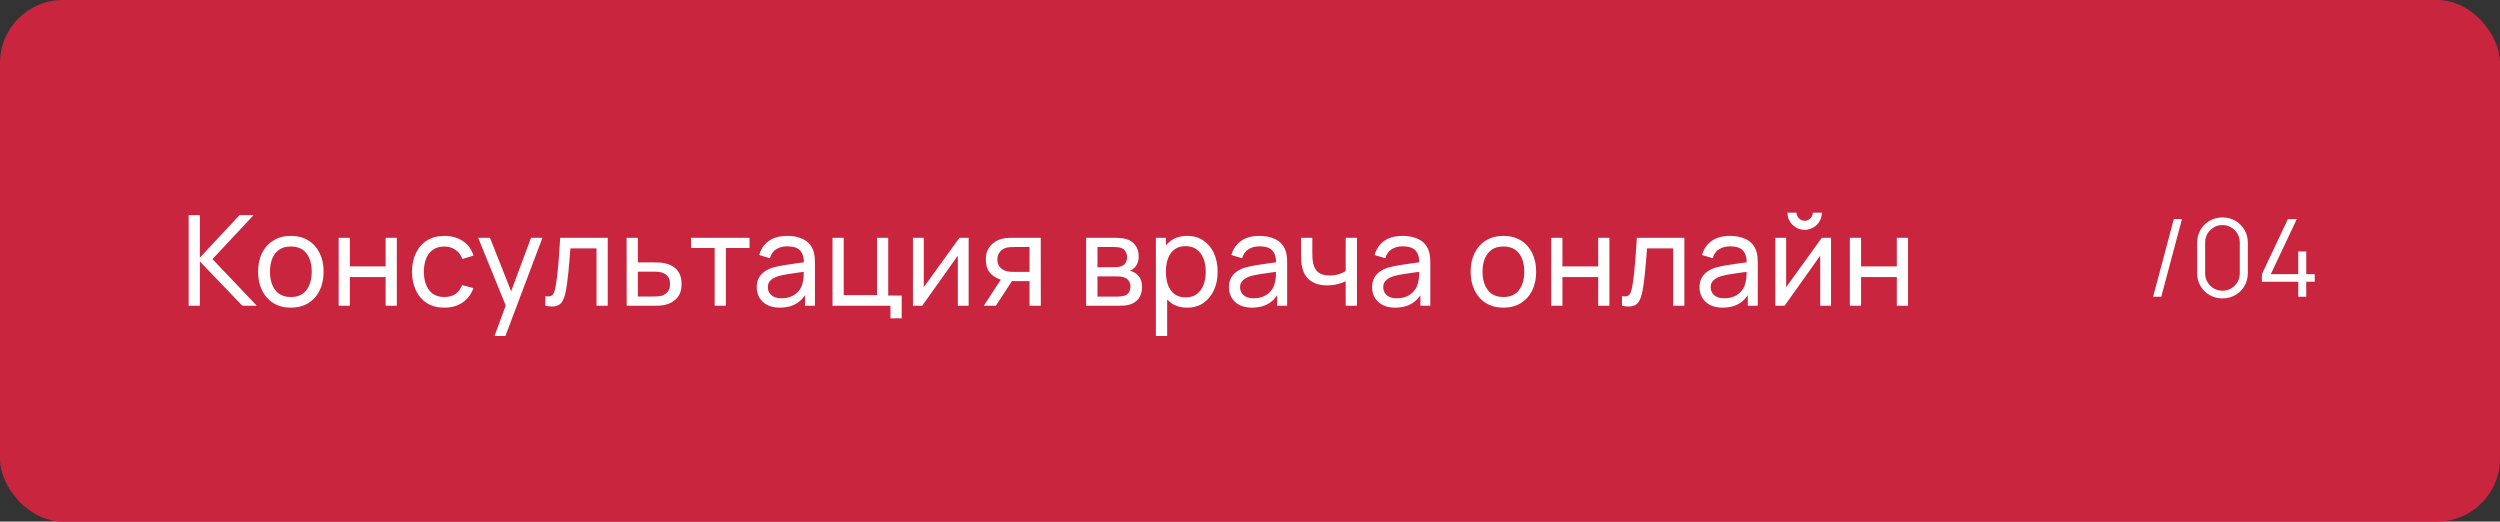 <?xml version="1.0" encoding="UTF-8"?> <svg xmlns="http://www.w3.org/2000/svg" width="278" height="58" viewBox="0 0 278 58" fill="none"><rect x="0" y="0" width="278" height="58" fill="#333333" stroke="none"/><rect width="278" height="58" rx="7" fill="#CA253E"></rect><path d="M20.98 34V23.92H22.226V28.652L26.636 23.92H28.204L23.626 28.813L28.561 34H26.951L22.226 29.072V34H20.98ZM32.338 34.21C31.587 34.21 30.938 34.04 30.392 33.699C29.851 33.358 29.433 32.887 29.139 32.285C28.845 31.683 28.698 30.992 28.698 30.213C28.698 29.42 28.847 28.724 29.146 28.127C29.445 27.53 29.867 27.065 30.413 26.734C30.959 26.398 31.601 26.23 32.338 26.23C33.094 26.23 33.745 26.4 34.291 26.741C34.837 27.077 35.255 27.546 35.544 28.148C35.838 28.745 35.985 29.434 35.985 30.213C35.985 31.002 35.838 31.697 35.544 32.299C35.25 32.896 34.83 33.365 34.284 33.706C33.738 34.042 33.089 34.21 32.338 34.21ZM32.338 33.027C33.122 33.027 33.705 32.766 34.088 32.243C34.471 31.72 34.662 31.044 34.662 30.213C34.662 29.359 34.468 28.68 34.081 28.176C33.694 27.667 33.113 27.413 32.338 27.413C31.811 27.413 31.377 27.532 31.036 27.77C30.695 28.008 30.441 28.337 30.273 28.757C30.105 29.177 30.021 29.662 30.021 30.213C30.021 31.062 30.217 31.744 30.609 32.257C31.001 32.77 31.577 33.027 32.338 33.027ZM37.659 34V26.44H38.905V29.625H42.881V26.44H44.127V34H42.881V30.808H38.905V34H37.659ZM49.413 34.21C48.648 34.21 47.997 34.04 47.46 33.699C46.928 33.354 46.522 32.88 46.242 32.278C45.962 31.676 45.818 30.99 45.808 30.22C45.818 29.431 45.965 28.738 46.249 28.141C46.538 27.539 46.952 27.07 47.488 26.734C48.025 26.398 48.671 26.23 49.427 26.23C50.225 26.23 50.911 26.426 51.485 26.818C52.064 27.21 52.451 27.747 52.647 28.428L51.415 28.799C51.257 28.36 50.998 28.02 50.638 27.777C50.283 27.534 49.875 27.413 49.413 27.413C48.895 27.413 48.468 27.534 48.132 27.777C47.796 28.015 47.547 28.346 47.383 28.771C47.22 29.191 47.136 29.674 47.131 30.22C47.141 31.06 47.334 31.739 47.712 32.257C48.095 32.77 48.662 33.027 49.413 33.027C49.908 33.027 50.319 32.915 50.645 32.691C50.972 32.462 51.219 32.133 51.387 31.704L52.647 32.033C52.386 32.738 51.977 33.277 51.422 33.65C50.867 34.023 50.197 34.21 49.413 34.21ZM54.992 37.36L56.455 33.384L56.476 34.56L53.172 26.44H54.481L57.071 32.971H56.623L59.052 26.44H60.319L56.203 37.36H54.992ZM60.642 34V32.929C60.922 32.98 61.134 32.971 61.279 32.901C61.428 32.826 61.538 32.698 61.608 32.516C61.683 32.329 61.743 32.096 61.79 31.816C61.869 31.373 61.937 30.878 61.993 30.332C62.054 29.786 62.107 29.189 62.154 28.54C62.205 27.887 62.252 27.187 62.294 26.44H67.579V34H66.333V27.623H63.428C63.4 28.052 63.365 28.493 63.323 28.946C63.286 29.399 63.246 29.84 63.204 30.269C63.162 30.694 63.115 31.09 63.064 31.459C63.017 31.823 62.966 32.138 62.91 32.404C62.821 32.861 62.698 33.228 62.539 33.503C62.38 33.774 62.152 33.949 61.853 34.028C61.554 34.112 61.151 34.103 60.642 34ZM69.685 34L69.678 26.44H70.931V29.177H72.562C72.782 29.177 73.006 29.182 73.234 29.191C73.463 29.2 73.661 29.221 73.829 29.254C74.221 29.329 74.564 29.459 74.858 29.646C75.152 29.833 75.381 30.087 75.544 30.409C75.708 30.726 75.789 31.121 75.789 31.592C75.789 32.245 75.619 32.763 75.278 33.146C74.942 33.524 74.501 33.776 73.955 33.902C73.769 33.944 73.554 33.972 73.311 33.986C73.073 33.995 72.847 34 72.632 34H69.685ZM70.931 32.971H72.653C72.793 32.971 72.95 32.966 73.122 32.957C73.295 32.948 73.449 32.924 73.584 32.887C73.822 32.817 74.035 32.679 74.221 32.474C74.413 32.269 74.508 31.975 74.508 31.592C74.508 31.205 74.415 30.906 74.228 30.696C74.046 30.486 73.806 30.348 73.507 30.283C73.372 30.25 73.23 30.229 73.08 30.22C72.931 30.211 72.789 30.206 72.653 30.206H70.931V32.971ZM79.47 34V27.574H76.838V26.44H83.348V27.574H80.716V34H79.47ZM86.716 34.21C86.151 34.21 85.677 34.107 85.295 33.902C84.917 33.692 84.63 33.417 84.434 33.076C84.243 32.735 84.147 32.362 84.147 31.956C84.147 31.559 84.222 31.216 84.371 30.927C84.525 30.633 84.74 30.39 85.015 30.199C85.29 30.003 85.619 29.849 86.002 29.737C86.361 29.639 86.763 29.555 87.206 29.485C87.654 29.41 88.106 29.343 88.564 29.282C89.021 29.221 89.448 29.163 89.845 29.107L89.397 29.366C89.411 28.694 89.275 28.197 88.991 27.875C88.711 27.553 88.225 27.392 87.535 27.392C87.078 27.392 86.676 27.497 86.331 27.707C85.99 27.912 85.75 28.248 85.61 28.715L84.427 28.358C84.609 27.695 84.961 27.175 85.484 26.797C86.007 26.419 86.695 26.23 87.549 26.23C88.235 26.23 88.823 26.354 89.313 26.601C89.808 26.844 90.162 27.212 90.377 27.707C90.484 27.94 90.552 28.195 90.58 28.47C90.608 28.741 90.622 29.025 90.622 29.324V34H89.516V32.187L89.775 32.355C89.49 32.966 89.091 33.428 88.578 33.741C88.069 34.054 87.448 34.21 86.716 34.21ZM86.905 33.167C87.353 33.167 87.74 33.088 88.067 32.929C88.398 32.766 88.664 32.553 88.865 32.292C89.066 32.026 89.196 31.737 89.257 31.424C89.327 31.191 89.364 30.932 89.369 30.647C89.378 30.358 89.383 30.136 89.383 29.982L89.817 30.171C89.411 30.227 89.012 30.281 88.62 30.332C88.228 30.383 87.857 30.439 87.507 30.5C87.157 30.556 86.842 30.624 86.562 30.703C86.356 30.768 86.163 30.852 85.981 30.955C85.803 31.058 85.659 31.191 85.547 31.354C85.439 31.513 85.386 31.711 85.386 31.949C85.386 32.154 85.437 32.35 85.54 32.537C85.647 32.724 85.811 32.875 86.03 32.992C86.254 33.109 86.546 33.167 86.905 33.167ZM99.022 35.4V34H92.575V26.44H93.821V32.817H97.524V26.44H98.77V32.866H100.268V35.4H99.022ZM107.714 26.44V34H106.51V28.428L102.548 34H101.519V26.44H102.723V31.935L106.692 26.44H107.714ZM114.484 34V31.263H112.853C112.662 31.263 112.449 31.256 112.216 31.242C111.987 31.223 111.773 31.198 111.572 31.165C111.026 31.062 110.564 30.822 110.186 30.444C109.813 30.066 109.626 29.543 109.626 28.876C109.626 28.227 109.801 27.707 110.151 27.315C110.506 26.918 110.942 26.662 111.46 26.545C111.693 26.489 111.929 26.459 112.167 26.454C112.41 26.445 112.615 26.44 112.783 26.44H115.73L115.737 34H114.484ZM109.395 34L111.404 30.92H112.748L110.739 34H109.395ZM112.762 30.234H114.484V27.469H112.762C112.655 27.469 112.512 27.474 112.335 27.483C112.162 27.492 111.997 27.52 111.838 27.567C111.689 27.609 111.542 27.686 111.397 27.798C111.257 27.91 111.14 28.055 111.047 28.232C110.954 28.409 110.907 28.619 110.907 28.862C110.907 29.212 111.005 29.497 111.201 29.716C111.397 29.931 111.635 30.075 111.915 30.15C112.069 30.187 112.221 30.211 112.37 30.22C112.524 30.229 112.655 30.234 112.762 30.234ZM120.779 34V26.44H123.999C124.191 26.44 124.396 26.452 124.615 26.475C124.839 26.494 125.042 26.529 125.224 26.58C125.63 26.687 125.964 26.909 126.225 27.245C126.491 27.576 126.624 27.996 126.624 28.505C126.624 28.79 126.58 29.037 126.491 29.247C126.407 29.457 126.286 29.639 126.127 29.793C126.057 29.863 125.98 29.926 125.896 29.982C125.812 30.038 125.728 30.082 125.644 30.115C125.808 30.143 125.973 30.206 126.141 30.304C126.407 30.449 126.615 30.652 126.764 30.913C126.918 31.174 126.995 31.508 126.995 31.914C126.995 32.427 126.872 32.852 126.624 33.188C126.377 33.519 126.036 33.748 125.602 33.874C125.42 33.925 125.22 33.96 125 33.979C124.781 33.993 124.569 34 124.363 34H120.779ZM122.039 32.985H124.293C124.391 32.985 124.508 32.976 124.643 32.957C124.783 32.938 124.907 32.915 125.014 32.887C125.257 32.817 125.432 32.686 125.539 32.495C125.651 32.304 125.707 32.096 125.707 31.872C125.707 31.573 125.623 31.331 125.455 31.144C125.292 30.957 125.075 30.841 124.804 30.794C124.706 30.766 124.599 30.75 124.482 30.745C124.37 30.74 124.27 30.738 124.181 30.738H122.039V32.985ZM122.039 29.709H123.915C124.046 29.709 124.184 29.702 124.328 29.688C124.473 29.669 124.599 29.639 124.706 29.597C124.921 29.518 125.077 29.387 125.175 29.205C125.278 29.018 125.329 28.815 125.329 28.596C125.329 28.353 125.273 28.141 125.161 27.959C125.054 27.772 124.888 27.644 124.664 27.574C124.515 27.518 124.347 27.488 124.16 27.483C123.978 27.474 123.862 27.469 123.81 27.469H122.039V29.709ZM132.014 34.21C131.304 34.21 130.707 34.035 130.222 33.685C129.736 33.33 129.368 32.852 129.116 32.25C128.868 31.643 128.745 30.964 128.745 30.213C128.745 29.452 128.868 28.771 129.116 28.169C129.368 27.567 129.736 27.093 130.222 26.748C130.712 26.403 131.311 26.23 132.021 26.23C132.721 26.23 133.323 26.405 133.827 26.755C134.335 27.1 134.725 27.574 134.996 28.176C135.266 28.778 135.402 29.457 135.402 30.213C135.402 30.969 135.266 31.648 134.996 32.25C134.725 32.852 134.335 33.33 133.827 33.685C133.323 34.035 132.718 34.21 132.014 34.21ZM128.535 37.36V26.44H129.648V32.005H129.788V37.36H128.535ZM131.86 33.069C132.359 33.069 132.772 32.943 133.099 32.691C133.425 32.439 133.67 32.098 133.834 31.669C133.997 31.235 134.079 30.75 134.079 30.213C134.079 29.681 133.997 29.2 133.834 28.771C133.675 28.342 133.428 28.001 133.092 27.749C132.76 27.497 132.338 27.371 131.825 27.371C131.335 27.371 130.929 27.492 130.607 27.735C130.285 27.973 130.044 28.307 129.886 28.736C129.727 29.161 129.648 29.653 129.648 30.213C129.648 30.764 129.725 31.256 129.879 31.69C130.037 32.119 130.28 32.458 130.607 32.705C130.933 32.948 131.351 33.069 131.86 33.069ZM139.225 34.21C138.66 34.21 138.187 34.107 137.804 33.902C137.426 33.692 137.139 33.417 136.943 33.076C136.752 32.735 136.656 32.362 136.656 31.956C136.656 31.559 136.731 31.216 136.88 30.927C137.034 30.633 137.249 30.39 137.524 30.199C137.799 30.003 138.128 29.849 138.511 29.737C138.87 29.639 139.272 29.555 139.715 29.485C140.163 29.41 140.616 29.343 141.073 29.282C141.53 29.221 141.957 29.163 142.354 29.107L141.906 29.366C141.92 28.694 141.785 28.197 141.5 27.875C141.22 27.553 140.735 27.392 140.044 27.392C139.587 27.392 139.185 27.497 138.84 27.707C138.499 27.912 138.259 28.248 138.119 28.715L136.936 28.358C137.118 27.695 137.47 27.175 137.993 26.797C138.516 26.419 139.204 26.23 140.058 26.23C140.744 26.23 141.332 26.354 141.822 26.601C142.317 26.844 142.671 27.212 142.886 27.707C142.993 27.94 143.061 28.195 143.089 28.47C143.117 28.741 143.131 29.025 143.131 29.324V34H142.025V32.187L142.284 32.355C141.999 32.966 141.6 33.428 141.087 33.741C140.578 34.054 139.958 34.21 139.225 34.21ZM139.414 33.167C139.862 33.167 140.249 33.088 140.576 32.929C140.907 32.766 141.173 32.553 141.374 32.292C141.575 32.026 141.705 31.737 141.766 31.424C141.836 31.191 141.873 30.932 141.878 30.647C141.887 30.358 141.892 30.136 141.892 29.982L142.326 30.171C141.92 30.227 141.521 30.281 141.129 30.332C140.737 30.383 140.366 30.439 140.016 30.5C139.666 30.556 139.351 30.624 139.071 30.703C138.866 30.768 138.672 30.852 138.49 30.955C138.313 31.058 138.168 31.191 138.056 31.354C137.949 31.513 137.895 31.711 137.895 31.949C137.895 32.154 137.946 32.35 138.049 32.537C138.156 32.724 138.32 32.875 138.539 32.992C138.763 33.109 139.055 33.167 139.414 33.167ZM149.641 34V31.277C149.389 31.403 149.083 31.51 148.724 31.599C148.369 31.688 147.989 31.732 147.583 31.732C146.813 31.732 146.192 31.559 145.721 31.214C145.25 30.869 144.942 30.372 144.797 29.723C144.755 29.527 144.725 29.324 144.706 29.114C144.692 28.904 144.683 28.713 144.678 28.54C144.673 28.367 144.671 28.241 144.671 28.162V26.44H145.931V28.162C145.931 28.297 145.936 28.465 145.945 28.666C145.954 28.862 145.978 29.053 146.015 29.24C146.108 29.702 146.302 30.05 146.596 30.283C146.895 30.516 147.315 30.633 147.856 30.633C148.22 30.633 148.556 30.586 148.864 30.493C149.172 30.4 149.431 30.276 149.641 30.122V26.44H150.894V34H149.641ZM155.146 34.21C154.581 34.21 154.107 34.107 153.725 33.902C153.347 33.692 153.06 33.417 152.864 33.076C152.672 32.735 152.577 32.362 152.577 31.956C152.577 31.559 152.651 31.216 152.801 30.927C152.955 30.633 153.169 30.39 153.445 30.199C153.72 30.003 154.049 29.849 154.432 29.737C154.791 29.639 155.192 29.555 155.636 29.485C156.084 29.41 156.536 29.343 156.994 29.282C157.451 29.221 157.878 29.163 158.275 29.107L157.827 29.366C157.841 28.694 157.705 28.197 157.421 27.875C157.141 27.553 156.655 27.392 155.965 27.392C155.507 27.392 155.106 27.497 154.761 27.707C154.42 27.912 154.18 28.248 154.04 28.715L152.857 28.358C153.039 27.695 153.391 27.175 153.914 26.797C154.436 26.419 155.125 26.23 155.979 26.23C156.665 26.23 157.253 26.354 157.743 26.601C158.237 26.844 158.592 27.212 158.807 27.707C158.914 27.94 158.982 28.195 159.01 28.47C159.038 28.741 159.052 29.025 159.052 29.324V34H157.946V32.187L158.205 32.355C157.92 32.966 157.521 33.428 157.008 33.741C156.499 34.054 155.878 34.21 155.146 34.21ZM155.335 33.167C155.783 33.167 156.17 33.088 156.497 32.929C156.828 32.766 157.094 32.553 157.295 32.292C157.495 32.026 157.626 31.737 157.687 31.424C157.757 31.191 157.794 30.932 157.799 30.647C157.808 30.358 157.813 30.136 157.813 29.982L158.247 30.171C157.841 30.227 157.442 30.281 157.05 30.332C156.658 30.383 156.287 30.439 155.937 30.5C155.587 30.556 155.272 30.624 154.992 30.703C154.786 30.768 154.593 30.852 154.411 30.955C154.233 31.058 154.089 31.191 153.977 31.354C153.869 31.513 153.816 31.711 153.816 31.949C153.816 32.154 153.867 32.35 153.97 32.537C154.077 32.724 154.24 32.875 154.46 32.992C154.684 33.109 154.975 33.167 155.335 33.167ZM167.174 34.21C166.423 34.21 165.774 34.04 165.228 33.699C164.687 33.358 164.269 32.887 163.975 32.285C163.681 31.683 163.534 30.992 163.534 30.213C163.534 29.42 163.684 28.724 163.982 28.127C164.281 27.53 164.703 27.065 165.249 26.734C165.795 26.398 166.437 26.23 167.174 26.23C167.93 26.23 168.581 26.4 169.127 26.741C169.673 27.077 170.091 27.546 170.38 28.148C170.674 28.745 170.821 29.434 170.821 30.213C170.821 31.002 170.674 31.697 170.38 32.299C170.086 32.896 169.666 33.365 169.12 33.706C168.574 34.042 167.926 34.21 167.174 34.21ZM167.174 33.027C167.958 33.027 168.542 32.766 168.924 32.243C169.307 31.72 169.498 31.044 169.498 30.213C169.498 29.359 169.305 28.68 168.917 28.176C168.53 27.667 167.949 27.413 167.174 27.413C166.647 27.413 166.213 27.532 165.872 27.77C165.532 28.008 165.277 28.337 165.109 28.757C164.941 29.177 164.857 29.662 164.857 30.213C164.857 31.062 165.053 31.744 165.445 32.257C165.837 32.77 166.414 33.027 167.174 33.027ZM172.496 34V26.44H173.742V29.625H177.718V26.44H178.964V34H177.718V30.808H173.742V34H172.496ZM180.365 34V32.929C180.645 32.98 180.857 32.971 181.002 32.901C181.151 32.826 181.261 32.698 181.331 32.516C181.405 32.329 181.466 32.096 181.513 31.816C181.592 31.373 181.66 30.878 181.716 30.332C181.776 29.786 181.83 29.189 181.877 28.54C181.928 27.887 181.975 27.187 182.017 26.44H187.302V34H186.056V27.623H183.151C183.123 28.052 183.088 28.493 183.046 28.946C183.008 29.399 182.969 29.84 182.927 30.269C182.885 30.694 182.838 31.09 182.787 31.459C182.74 31.823 182.689 32.138 182.633 32.404C182.544 32.861 182.42 33.228 182.262 33.503C182.103 33.774 181.874 33.949 181.576 34.028C181.277 34.112 180.873 34.103 180.365 34ZM191.557 34.21C190.992 34.21 190.518 34.107 190.136 33.902C189.758 33.692 189.471 33.417 189.275 33.076C189.083 32.735 188.988 32.362 188.988 31.956C188.988 31.559 189.062 31.216 189.212 30.927C189.366 30.633 189.58 30.39 189.856 30.199C190.131 30.003 190.46 29.849 190.843 29.737C191.202 29.639 191.603 29.555 192.047 29.485C192.495 29.41 192.947 29.343 193.405 29.282C193.862 29.221 194.289 29.163 194.686 29.107L194.238 29.366C194.252 28.694 194.116 28.197 193.832 27.875C193.552 27.553 193.066 27.392 192.376 27.392C191.918 27.392 191.517 27.497 191.172 27.707C190.831 27.912 190.591 28.248 190.451 28.715L189.268 28.358C189.45 27.695 189.802 27.175 190.325 26.797C190.847 26.419 191.536 26.23 192.39 26.23C193.076 26.23 193.664 26.354 194.154 26.601C194.648 26.844 195.003 27.212 195.218 27.707C195.325 27.94 195.393 28.195 195.421 28.47C195.449 28.741 195.463 29.025 195.463 29.324V34H194.357V32.187L194.616 32.355C194.331 32.966 193.932 33.428 193.419 33.741C192.91 34.054 192.289 34.21 191.557 34.21ZM191.746 33.167C192.194 33.167 192.581 33.088 192.908 32.929C193.239 32.766 193.505 32.553 193.706 32.292C193.906 32.026 194.037 31.737 194.098 31.424C194.168 31.191 194.205 30.932 194.21 30.647C194.219 30.358 194.224 30.136 194.224 29.982L194.658 30.171C194.252 30.227 193.853 30.281 193.461 30.332C193.069 30.383 192.698 30.439 192.348 30.5C191.998 30.556 191.683 30.624 191.403 30.703C191.197 30.768 191.004 30.852 190.822 30.955C190.644 31.058 190.5 31.191 190.388 31.354C190.28 31.513 190.227 31.711 190.227 31.949C190.227 32.154 190.278 32.35 190.381 32.537C190.488 32.724 190.651 32.875 190.871 32.992C191.095 33.109 191.386 33.167 191.746 33.167ZM200.678 25.558C200.328 25.558 200.008 25.472 199.719 25.299C199.429 25.126 199.198 24.898 199.026 24.613C198.853 24.324 198.767 24.002 198.767 23.647H199.775C199.775 23.894 199.863 24.107 200.041 24.284C200.218 24.461 200.43 24.55 200.678 24.55C200.93 24.55 201.142 24.461 201.315 24.284C201.492 24.107 201.581 23.894 201.581 23.647H202.589C202.589 24.002 202.502 24.324 202.33 24.613C202.162 24.898 201.931 25.126 201.637 25.299C201.347 25.472 201.028 25.558 200.678 25.558ZM203.611 26.44V34H202.407V28.428L198.445 34H197.416V26.44H198.62V31.935L202.589 26.44H203.611ZM205.704 34V26.44H206.95V29.625H210.926V26.44H212.172V34H210.926V30.808H206.95V34H205.704Z" fill="white"></path><path d="M241.729 24.36H242.635L240.331 33H239.425L241.729 24.36ZM247.138 33.18C246.606 33.18 246.126 33.056 245.698 32.808C245.274 32.56 244.938 32.224 244.69 31.8C244.442 31.372 244.318 30.892 244.318 30.36V27C244.318 26.468 244.442 25.99 244.69 25.566C244.938 25.138 245.274 24.8 245.698 24.552C246.126 24.304 246.606 24.18 247.138 24.18C247.67 24.18 248.148 24.304 248.572 24.552C249 24.8 249.338 25.138 249.586 25.566C249.834 25.99 249.958 26.468 249.958 27V30.36C249.958 30.892 249.834 31.372 249.586 31.8C249.338 32.224 249 32.56 248.572 32.808C248.148 33.056 247.67 33.18 247.138 33.18ZM247.138 32.328C247.494 32.328 247.818 32.242 248.11 32.07C248.402 31.894 248.634 31.66 248.806 31.368C248.978 31.076 249.064 30.754 249.064 30.402V26.958C249.064 26.602 248.978 26.278 248.806 25.986C248.634 25.694 248.402 25.462 248.11 25.29C247.818 25.114 247.494 25.026 247.138 25.026C246.782 25.026 246.458 25.114 246.166 25.29C245.874 25.462 245.642 25.694 245.47 25.986C245.298 26.278 245.212 26.602 245.212 26.958V30.402C245.212 30.754 245.298 31.076 245.47 31.368C245.642 31.66 245.874 31.894 246.166 32.07C246.458 32.242 246.782 32.328 247.138 32.328ZM255.566 33V31.326H251.522V30.486L254.414 24.36H255.404L252.512 30.486H255.566V27.966H256.454V30.486H257.396V31.326H256.454V33H255.566Z" fill="white"></path></svg> 